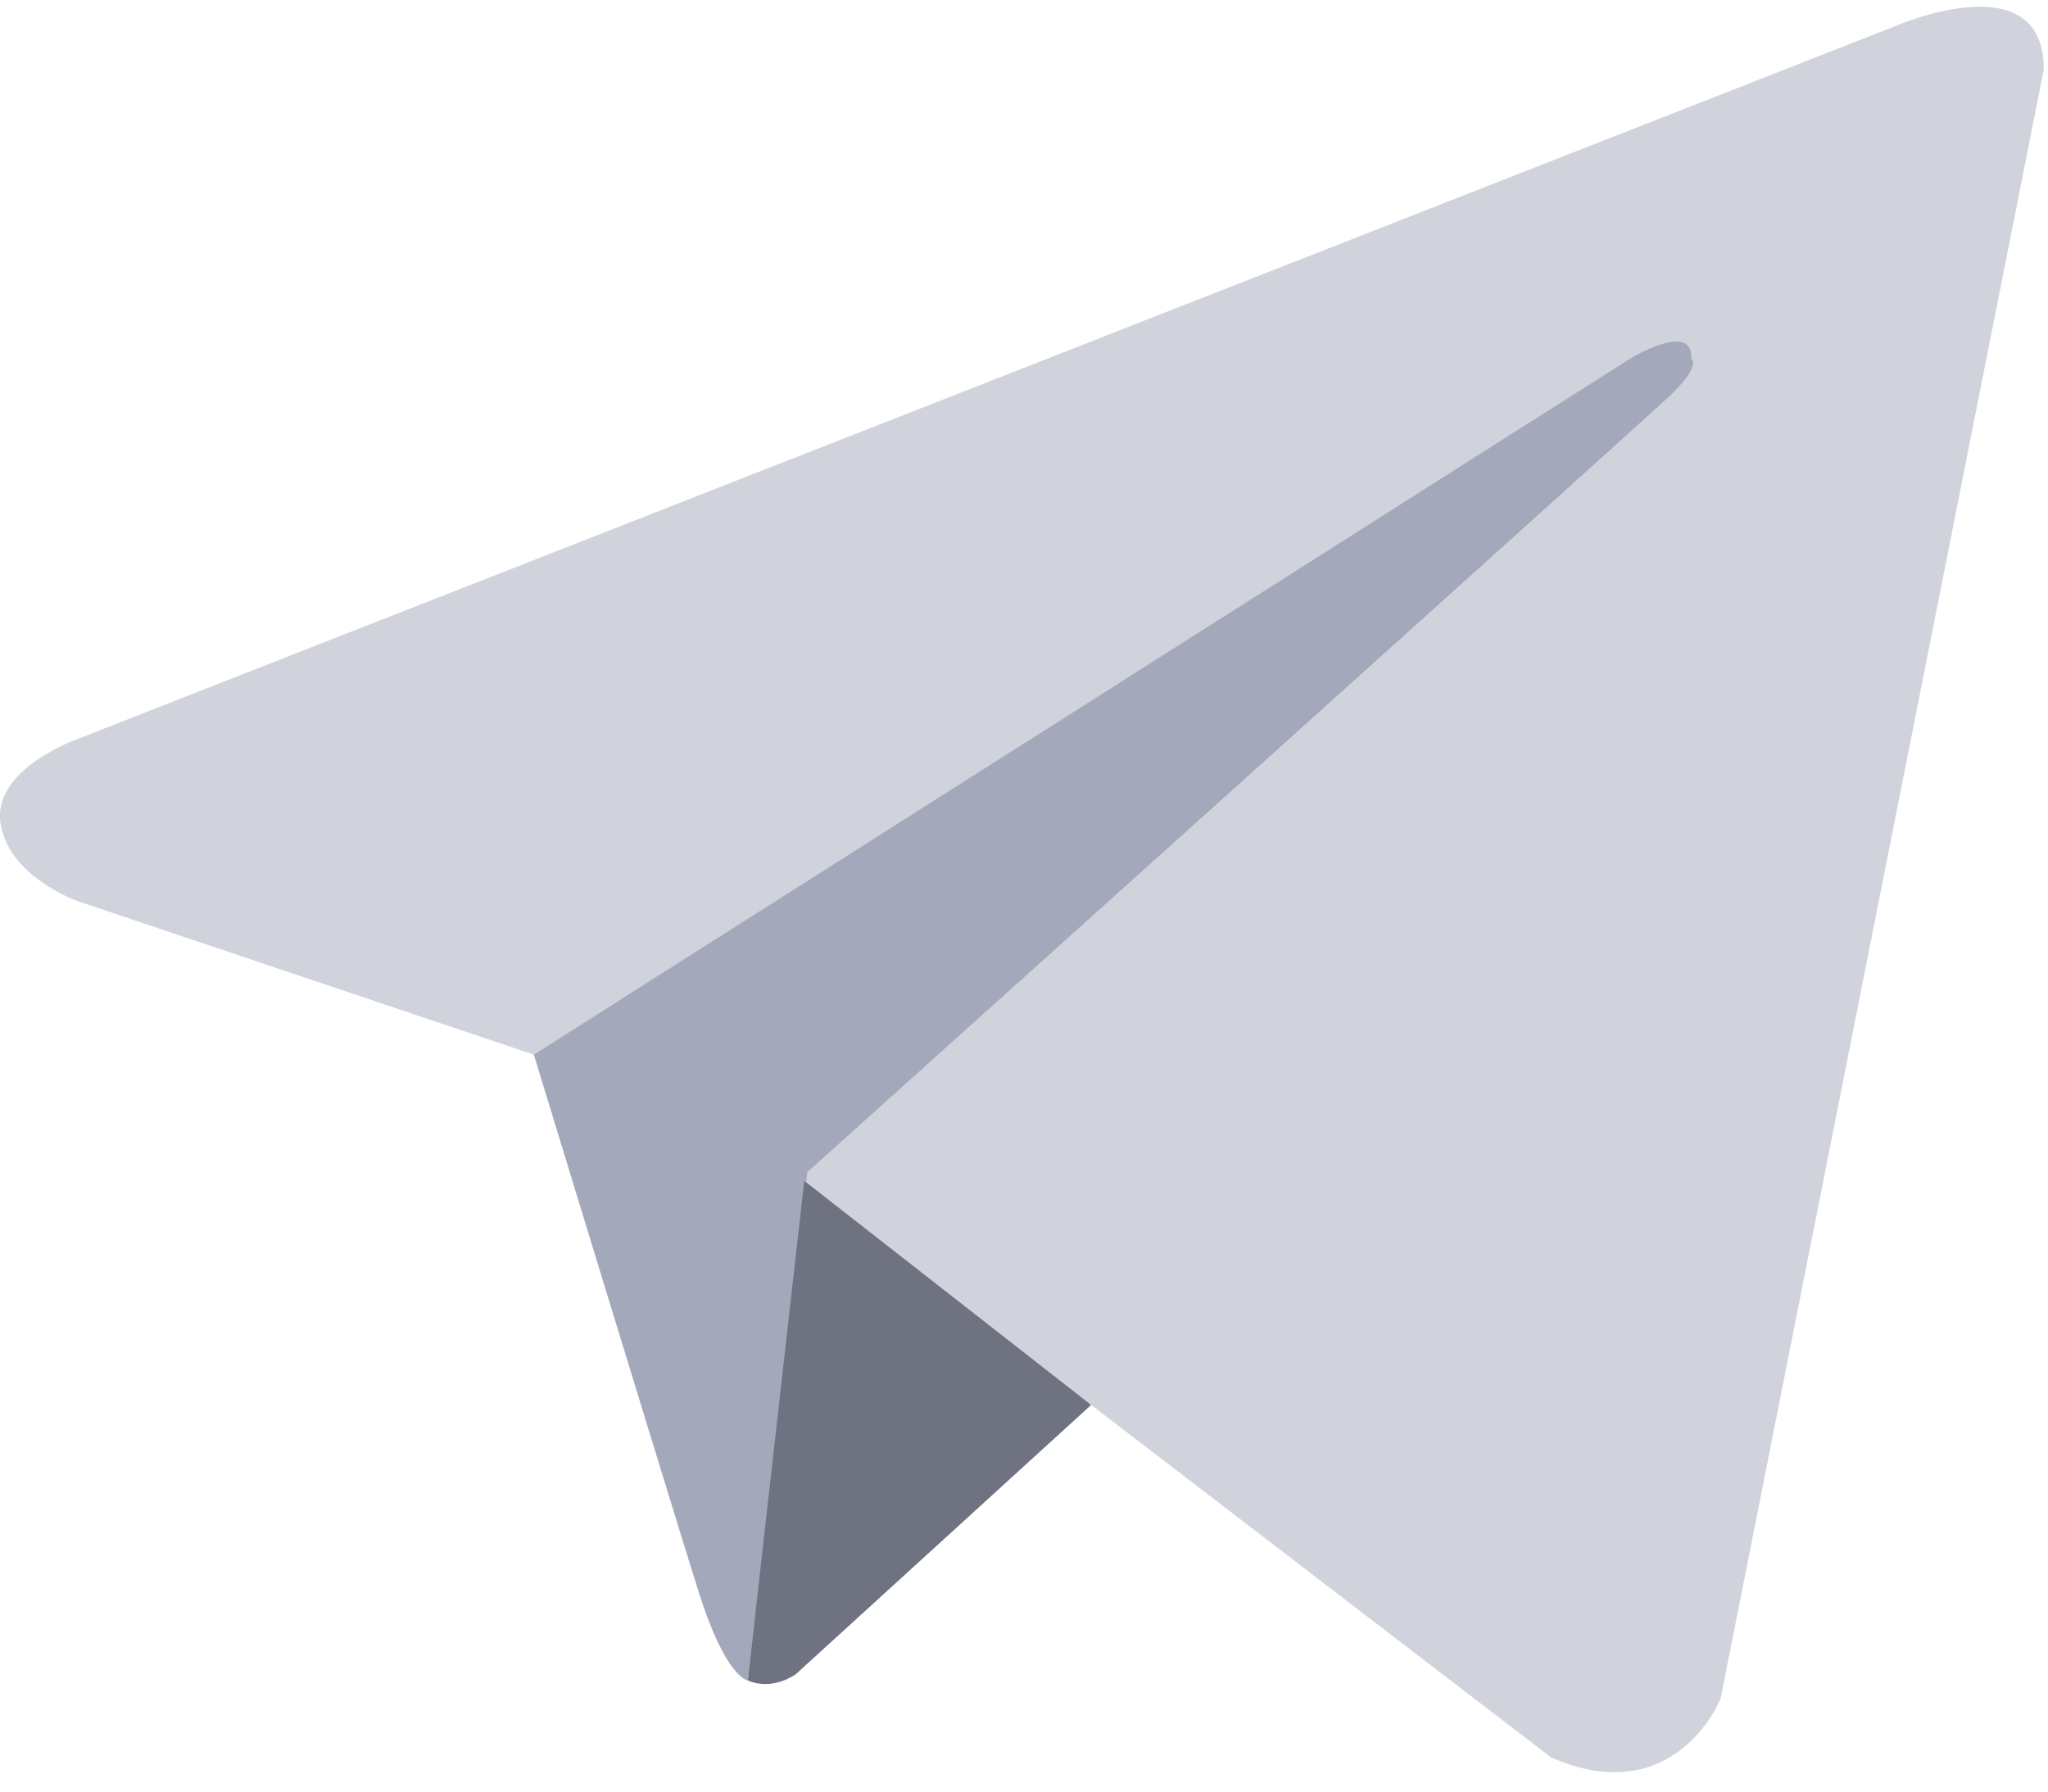 <?xml version="1.0" encoding="UTF-8"?>
<svg width="24px" height="21px" viewBox="0 0 24 21" version="1.1" xmlns="http://www.w3.org/2000/svg" xmlns:xlink="http://www.w3.org/1999/xlink">
    <!-- Generator: Sketch 57.1 (83088) - https://sketch.com -->
    <title>Group 8</title>
    <desc>Created with Sketch.</desc>
    <g id="Symbols" stroke="none" stroke-width="1" fill="none" fill-rule="evenodd">
        <g id="FOOTER-/-Step-1" transform="translate(-951, -154)">
            <g id="FOOTER" transform="translate(135, 81)">
                <g id="Newsletter" transform="translate(800, 0)">
                    <g id="Field" transform="translate(0, 54)">
                        <g id="Field-3">
                            <g id="Line">
                                <g id="Group-8" transform="translate(16, 19)">
                                    <g id="Group-3" transform="translate(0, 0.032)"></g>
                                    <g id="Group" transform="translate(0, 0.079)">
                                        <path d="M23.951,0.733 L20.163,19.833 C20.163,19.833 19.634,21.157 18.177,20.521 L9.435,13.819 L6.256,12.283 L0.905,10.482 C0.905,10.482 0.084,10.19 0.004,9.555 C-0.075,8.919 0.932,8.574 0.932,8.574 L22.203,0.23 C22.203,0.23 23.951,-0.538 23.951,0.733" id="Fill-1" fill="#D1D3DC"></path>
                                        <path d="M8.763,19.618 C8.763,19.618 8.508,19.594 8.19,18.588 C7.872,17.581 6.256,12.283 6.256,12.283 L19.104,4.124 C19.104,4.124 19.845,3.674 19.819,4.124 C19.819,4.124 19.951,4.203 19.554,4.574 C19.157,4.945 9.461,13.66 9.461,13.66" id="Fill-4" fill="#A4A8BB"></path>
                                        <path d="M12.787,16.389 L9.329,19.542 C9.329,19.542 9.059,19.747 8.763,19.618 L9.425,13.762" id="Fill-6" fill="#6F7381"></path>
                                    </g>
                                </g>
                            </g>
                        </g>
                    </g>
                </g>
            </g>
        </g>
    </g>
</svg>